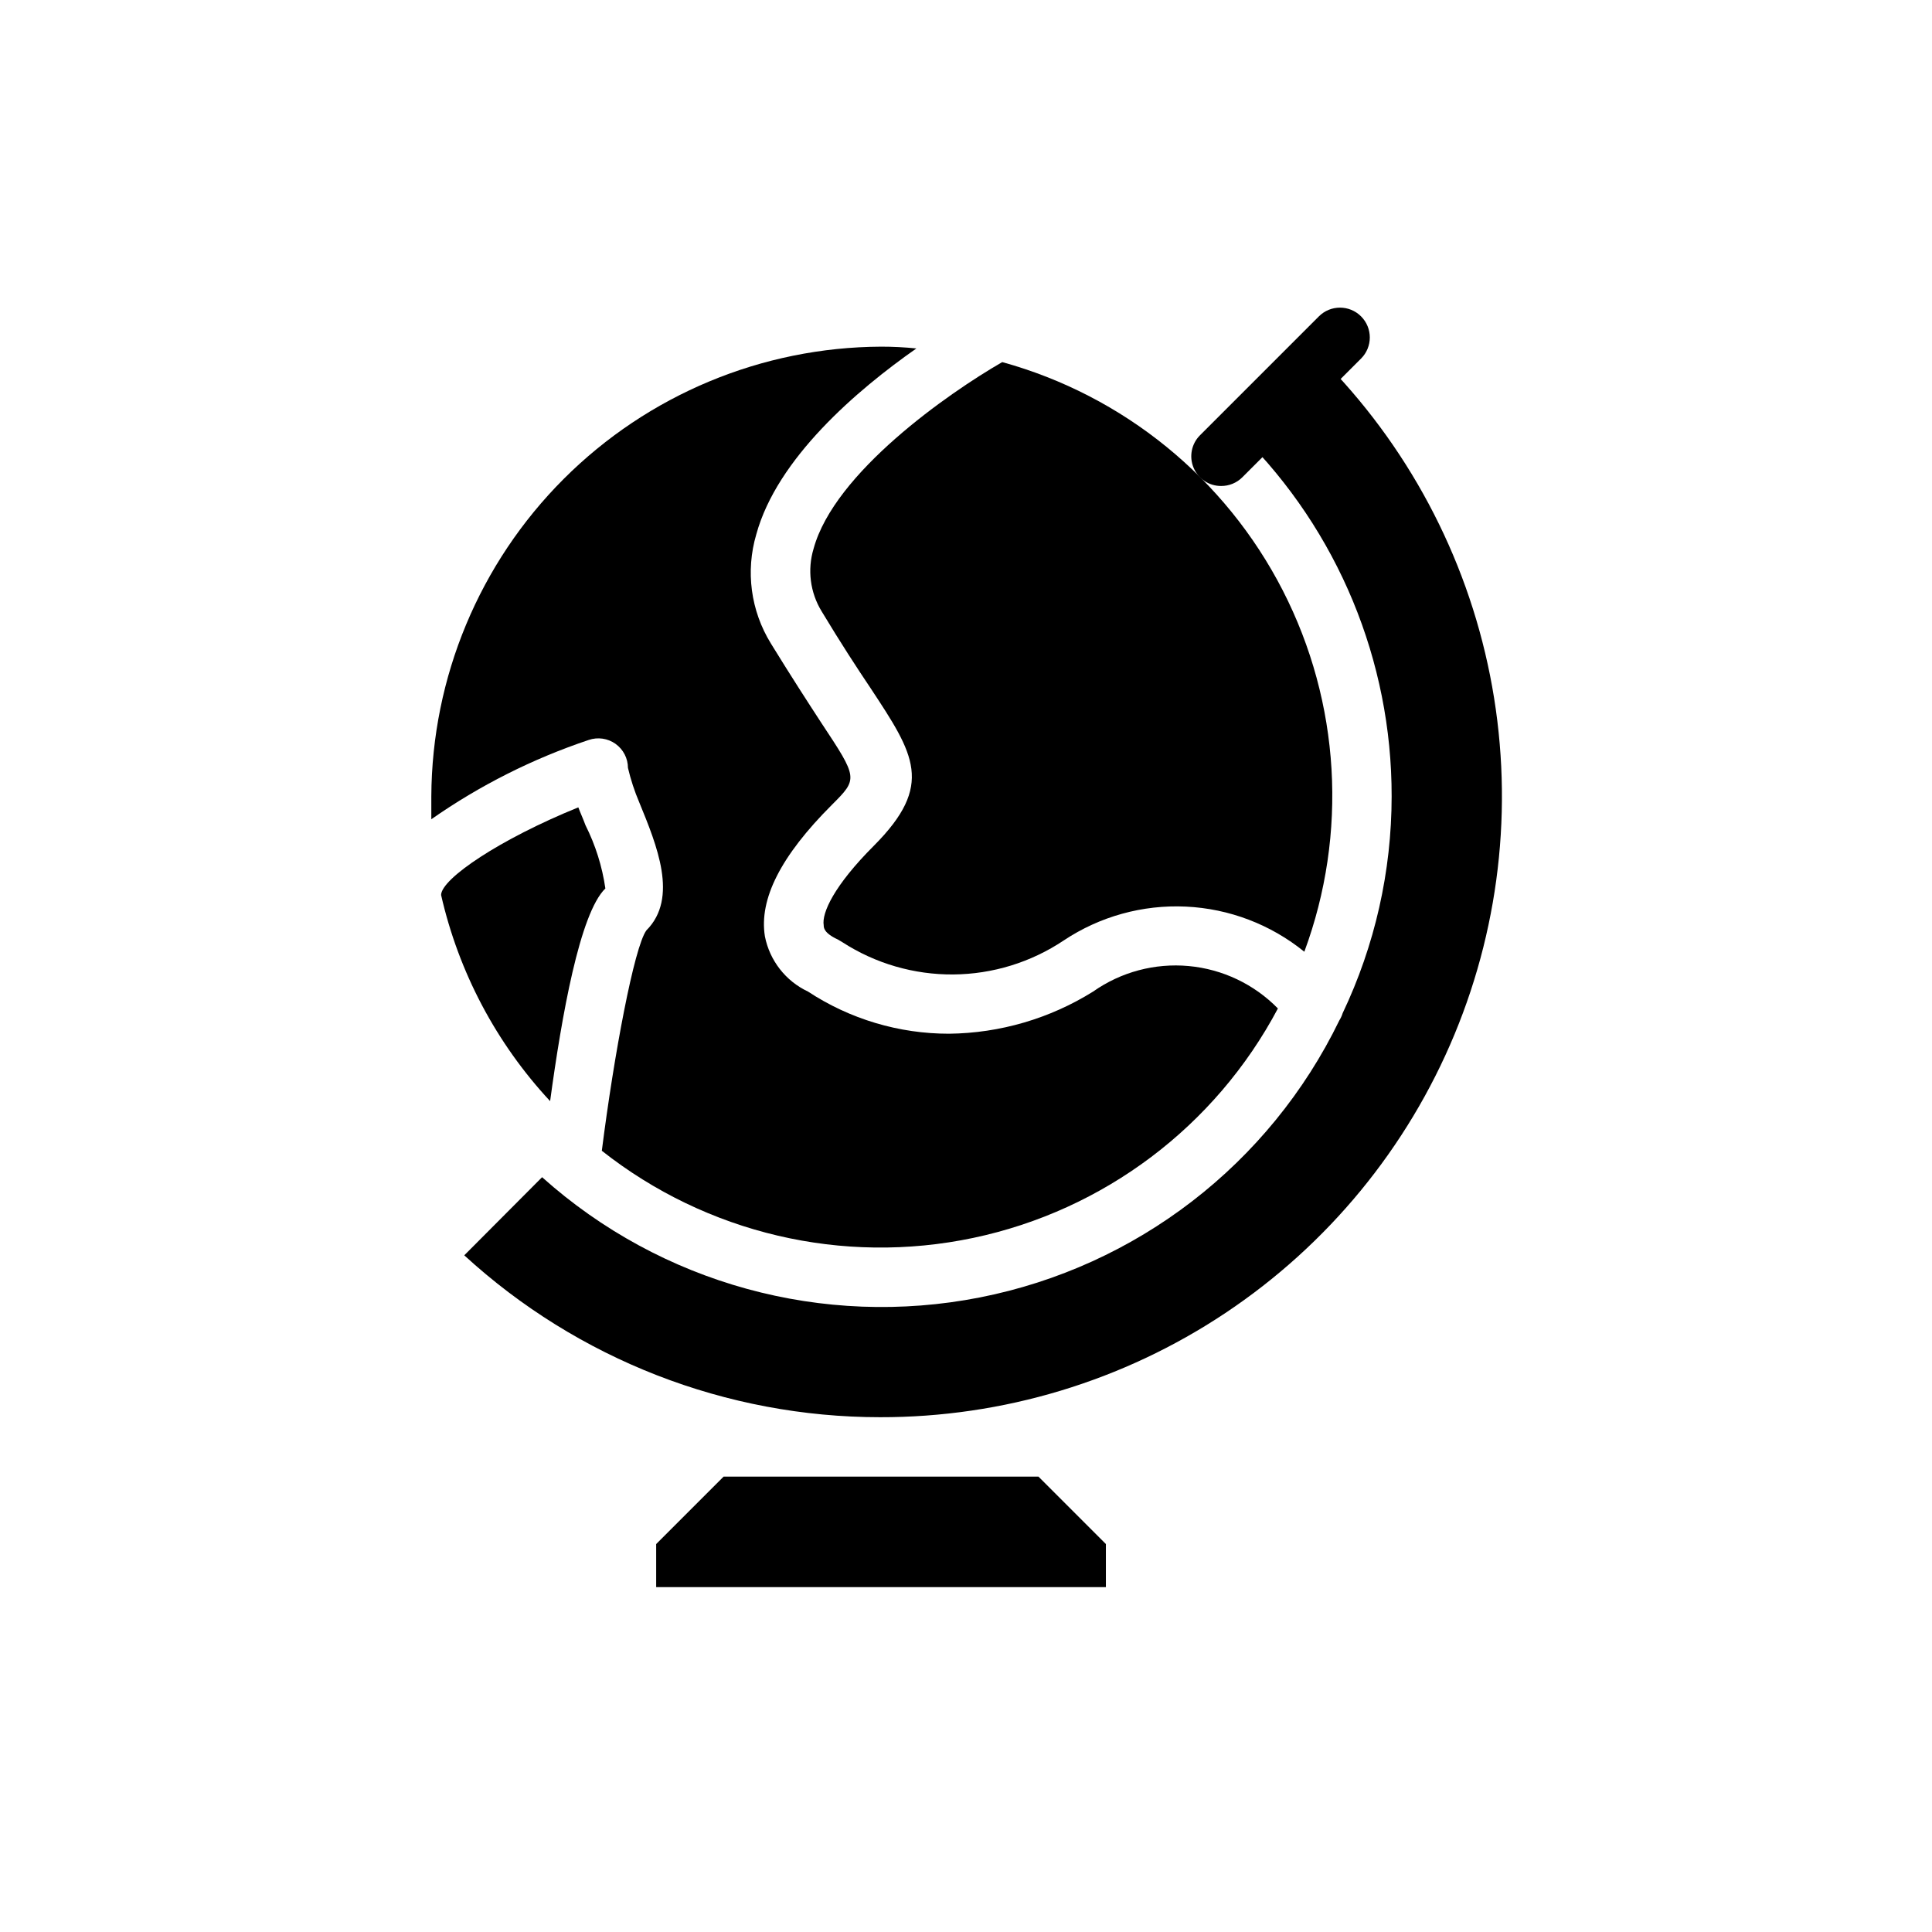 <?xml version="1.0" encoding="UTF-8"?>
<!-- Uploaded to: SVG Repo, www.svgrepo.com, Generator: SVG Repo Mixer Tools -->
<svg fill="#000000" width="800px" height="800px" version="1.1" viewBox="144 144 512 512" xmlns="http://www.w3.org/2000/svg">
 <g>
  <path d="m467.62 272.79c-3.199 0.02-6.09-1.898-7.316-4.852-1.227-2.953-0.547-6.356 1.727-8.609l31.488-31.488c3.086-3.086 8.09-3.086 11.176 0 3.09 3.09 3.09 8.094 0 11.18l-31.488 31.488c-1.484 1.473-3.496 2.293-5.586 2.281z"/>
  <path d="m307.11 341.12c2.062 1.469 3.293 3.84 3.305 6.375 0.734 3.125 1.734 6.18 2.992 9.133 4.644 11.336 10.469 25.348 1.891 33.93-3.227 4.41-8.582 32.906-11.809 58.41v-0.004c27.754 21.918 63.805 30.383 98.41 23.098 34.605-7.281 64.191-29.559 80.758-60.805-6.301-6.438-14.688-10.426-23.66-11.246-8.969-0.82-17.941 1.574-25.305 6.762-11.461 7.156-24.668 11.023-38.18 11.176-13.289 0.012-26.289-3.875-37.391-11.176-5.922-2.785-10.16-8.223-11.418-14.645-1.574-9.84 4.172-21.254 17.711-34.793 7.008-7.008 7.008-7.008-2.832-21.883-3.543-5.434-7.871-12.121-13.305-20.941h0.004c-5.336-8.645-6.738-19.148-3.859-28.891 5.512-20.152 26.688-38.258 42.43-49.277-3.113-0.316-6.238-0.477-9.367-0.473-31.562 0.145-61.793 12.746-84.113 35.066-22.32 22.32-34.926 52.551-35.07 84.117v6.062-0.004c12.828-8.969 26.879-16.047 41.723-21.016 2.391-0.816 5.023-0.434 7.086 1.023z"/>
  <path d="m512.8 355.05c-0.008 19.879-4.445 39.512-12.988 57.465-0.203 0.664-0.496 1.301-0.867 1.891-18.477 38.07-53.758 65.262-95.285 73.43-41.523 8.168-84.477-3.629-116-31.867l-20.625 20.703c30.074 27.59 69.398 42.898 110.21 42.902 32.562 0.051 64.41-9.562 91.504-27.621 27.098-18.059 48.227-43.754 60.711-73.832 12.48-30.074 15.762-63.176 9.418-95.117s-22.023-61.281-45.051-84.305l-20.703 20.703c25.449 25.316 39.73 59.75 39.676 95.648z"/>
  <path d="m409.6 239.96c-14.328 8.266-44.477 29.285-49.988 49.438-1.691 5.586-0.918 11.629 2.129 16.609 5.117 8.5 9.445 15.113 12.988 20.387 11.57 17.555 16.926 25.586 0.867 41.723-10.629 10.629-13.855 17.871-13.305 21.098 0 0.551 0 2.047 3.777 3.777l1.18 0.707c8.754 5.656 18.973 8.625 29.395 8.543 10.422-0.086 20.59-3.219 29.254-9.012 9.559-6.367 20.898-9.512 32.371-8.973 11.473 0.535 22.473 4.731 31.391 11.961 11.586-31.297 9.52-66.016-5.699-95.719-15.215-29.699-42.188-51.66-74.359-60.539z"/>
  <path d="m304.43 379.45c-0.844-5.836-2.625-11.5-5.277-16.77-0.629-1.73-1.34-3.227-1.891-4.723-20.781 8.422-36.289 18.895-36.367 23.223 4.648 20.438 14.617 39.285 28.891 54.633 3.07-22.594 7.875-49.832 14.645-56.363z"/>
  <path d="m335.76 535.32-17.867 17.867v11.414h119.18v-11.414l-17.867-17.867z"/>
 </g>
</svg>